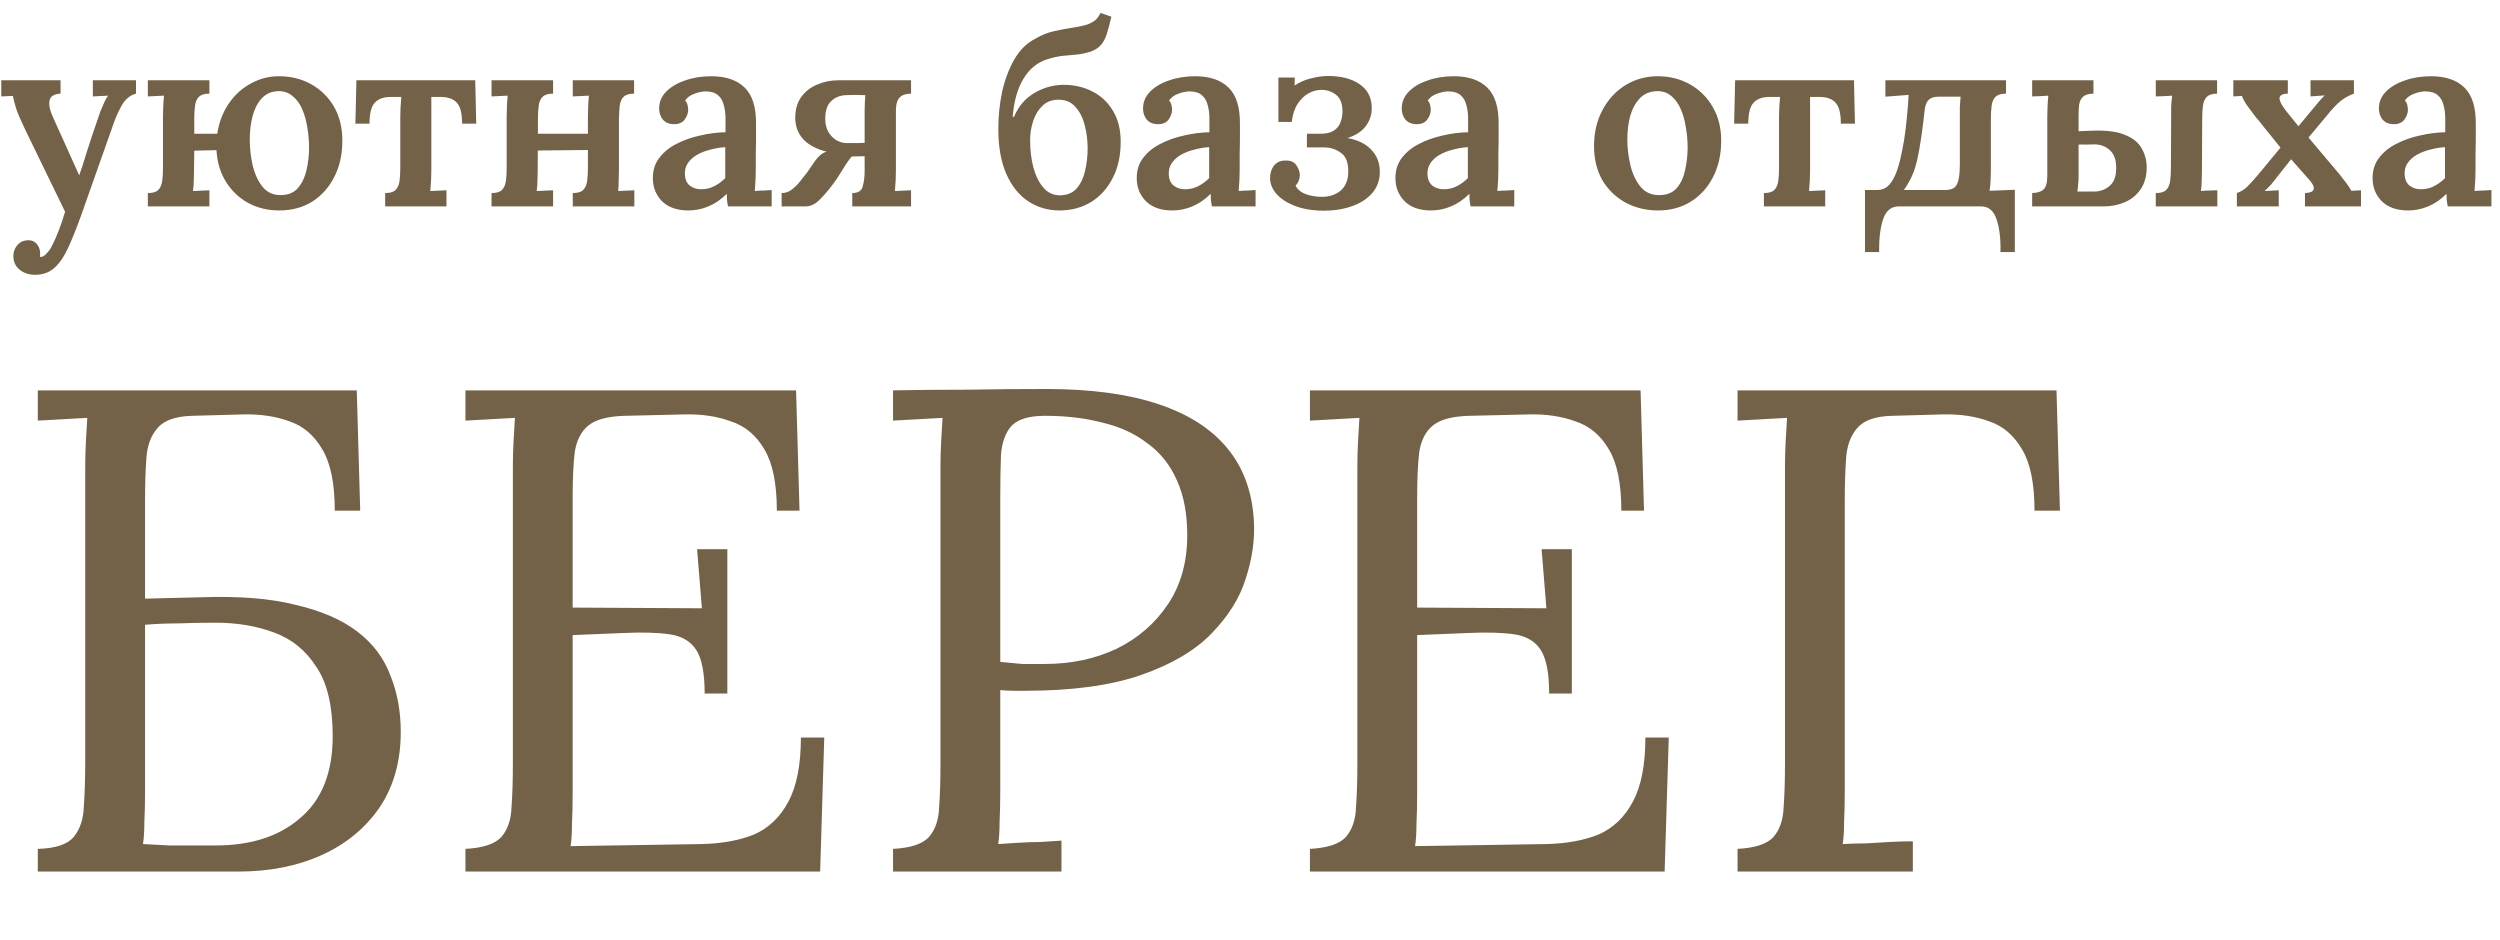 <?xml version="1.0" encoding="UTF-8"?> <svg xmlns="http://www.w3.org/2000/svg" width="109" height="41" viewBox="0 0 109 41" fill="none"><path d="M1.529 11.981C1.265 11.981 1.041 11.908 0.858 11.761C0.675 11.614 0.583 11.413 0.583 11.156C0.583 10.98 0.642 10.822 0.759 10.683C0.876 10.551 1.027 10.481 1.21 10.474C1.371 10.467 1.5 10.518 1.595 10.628C1.698 10.745 1.749 10.885 1.749 11.046C1.749 11.068 1.749 11.09 1.749 11.112C1.749 11.141 1.745 11.171 1.738 11.2C1.753 11.2 1.778 11.2 1.815 11.2C1.888 11.185 1.965 11.13 2.046 11.035C2.134 10.947 2.215 10.826 2.288 10.672C2.376 10.503 2.468 10.294 2.563 10.045C2.658 9.803 2.75 9.532 2.838 9.231L1.111 5.678C0.913 5.267 0.777 4.952 0.704 4.732C0.638 4.512 0.59 4.329 0.561 4.182L0.055 4.204V3.5H2.64V4.083H2.618C2.339 4.105 2.185 4.211 2.156 4.402C2.127 4.585 2.174 4.813 2.299 5.084L3.454 7.647C3.557 7.361 3.67 7.009 3.795 6.591C3.927 6.173 4.074 5.733 4.235 5.271C4.272 5.154 4.316 5.025 4.367 4.886C4.426 4.739 4.484 4.6 4.543 4.468C4.602 4.336 4.66 4.237 4.719 4.171L4.048 4.204V3.5H5.929V4.083C5.687 4.149 5.493 4.299 5.346 4.534C5.207 4.761 5.075 5.047 4.95 5.392L3.575 9.286C3.362 9.887 3.164 10.386 2.981 10.782C2.798 11.185 2.592 11.486 2.365 11.684C2.145 11.882 1.866 11.981 1.529 11.981ZM12.177 9.176C11.685 9.176 11.238 9.07 10.835 8.857C10.431 8.637 10.105 8.329 9.856 7.933C9.606 7.537 9.467 7.075 9.438 6.547L8.47 6.569L8.459 7.427C8.459 7.544 8.455 7.687 8.448 7.856C8.448 8.017 8.437 8.175 8.415 8.329L9.13 8.296V9H6.446V8.417C6.658 8.417 6.809 8.373 6.897 8.285C6.992 8.19 7.051 8.058 7.073 7.889C7.095 7.72 7.106 7.53 7.106 7.317V5.073C7.106 4.956 7.109 4.816 7.117 4.655C7.124 4.486 7.135 4.325 7.15 4.171L6.446 4.204V3.5H9.13V4.083C8.917 4.083 8.763 4.131 8.668 4.226C8.58 4.314 8.525 4.442 8.503 4.611C8.481 4.772 8.47 4.963 8.47 5.183V5.832H9.471C9.551 5.326 9.72 4.886 9.977 4.512C10.233 4.138 10.552 3.848 10.934 3.643C11.315 3.43 11.722 3.324 12.155 3.324C12.683 3.324 13.156 3.441 13.574 3.676C13.992 3.911 14.322 4.237 14.564 4.655C14.806 5.073 14.927 5.568 14.927 6.14C14.927 6.741 14.806 7.273 14.564 7.735C14.329 8.19 14.006 8.545 13.596 8.802C13.185 9.051 12.712 9.176 12.177 9.176ZM12.243 8.505C12.565 8.505 12.815 8.402 12.991 8.197C13.167 7.992 13.291 7.731 13.365 7.416C13.438 7.093 13.475 6.763 13.475 6.426C13.475 6.14 13.449 5.85 13.398 5.557C13.354 5.264 13.28 5 13.178 4.765C13.075 4.523 12.936 4.332 12.76 4.193C12.591 4.046 12.386 3.973 12.144 3.973C11.843 3.98 11.597 4.087 11.407 4.292C11.223 4.497 11.091 4.758 11.011 5.073C10.93 5.388 10.89 5.722 10.89 6.074C10.89 6.47 10.934 6.859 11.022 7.24C11.117 7.614 11.264 7.922 11.462 8.164C11.667 8.399 11.927 8.512 12.243 8.505ZM16.793 9V8.417C17.005 8.417 17.156 8.373 17.244 8.285C17.339 8.19 17.398 8.058 17.42 7.889C17.442 7.72 17.453 7.53 17.453 7.317V5.073C17.453 4.956 17.456 4.824 17.464 4.677C17.471 4.523 17.482 4.373 17.497 4.226H17.046C16.73 4.226 16.496 4.31 16.342 4.479C16.188 4.64 16.111 4.945 16.111 5.392H15.495L15.539 3.5H20.72L20.764 5.392H20.148C20.148 4.945 20.071 4.64 19.917 4.479C19.77 4.31 19.528 4.226 19.191 4.226H18.806V7.427C18.806 7.544 18.802 7.687 18.795 7.856C18.787 8.017 18.776 8.175 18.762 8.329L19.466 8.296V9H16.793ZM24.115 4.083C23.902 4.083 23.748 4.131 23.653 4.226C23.565 4.314 23.51 4.442 23.488 4.611C23.466 4.772 23.455 4.963 23.455 5.183L23.444 7.427C23.444 7.544 23.44 7.687 23.433 7.856C23.433 8.017 23.422 8.175 23.4 8.329L24.115 8.296V9H21.431V8.417C21.644 8.417 21.794 8.373 21.882 8.285C21.977 8.19 22.036 8.058 22.058 7.889C22.08 7.72 22.091 7.53 22.091 7.317V5.073C22.091 4.956 22.095 4.816 22.102 4.655C22.109 4.486 22.12 4.325 22.135 4.171L21.431 4.204V3.5H24.115V4.083ZM27.646 4.083C27.433 4.083 27.279 4.131 27.184 4.226C27.096 4.314 27.041 4.442 27.019 4.611C27.004 4.772 26.993 4.963 26.986 5.183V7.427C26.986 7.544 26.982 7.687 26.975 7.856C26.975 8.017 26.968 8.175 26.953 8.329L27.657 8.296V9H24.973V8.417C25.186 8.417 25.336 8.373 25.424 8.285C25.519 8.19 25.578 8.058 25.6 7.889C25.622 7.72 25.633 7.53 25.633 7.317V5.073C25.633 4.956 25.637 4.816 25.644 4.655C25.651 4.486 25.662 4.325 25.677 4.171L24.973 4.204V3.5H27.646V4.083ZM22.85 5.832H25.963V6.536L22.85 6.569V5.832ZM31.742 9C31.72 8.89 31.705 8.798 31.698 8.725C31.698 8.644 31.694 8.553 31.687 8.45C31.438 8.699 31.17 8.883 30.884 9C30.605 9.117 30.316 9.176 30.015 9.176C29.516 9.176 29.131 9.04 28.86 8.769C28.596 8.498 28.464 8.164 28.464 7.768C28.464 7.416 28.559 7.119 28.75 6.877C28.941 6.628 29.19 6.426 29.498 6.272C29.806 6.111 30.147 5.99 30.521 5.909C30.895 5.821 31.265 5.773 31.632 5.766V5.161C31.632 4.948 31.606 4.754 31.555 4.578C31.511 4.395 31.427 4.252 31.302 4.149C31.177 4.039 30.994 3.984 30.752 3.984C30.591 3.991 30.426 4.028 30.257 4.094C30.096 4.153 29.967 4.248 29.872 4.38C29.931 4.446 29.967 4.519 29.982 4.6C29.997 4.673 30.004 4.739 30.004 4.798C30.004 4.93 29.953 5.069 29.85 5.216C29.747 5.355 29.582 5.421 29.355 5.414C29.157 5.407 29.003 5.337 28.893 5.205C28.79 5.073 28.739 4.915 28.739 4.732C28.739 4.453 28.838 4.211 29.036 4.006C29.241 3.793 29.516 3.628 29.861 3.511C30.206 3.386 30.591 3.324 31.016 3.324C31.647 3.324 32.131 3.489 32.468 3.819C32.805 4.149 32.97 4.677 32.963 5.403C32.963 5.66 32.963 5.894 32.963 6.107C32.963 6.312 32.959 6.521 32.952 6.734C32.952 6.939 32.952 7.17 32.952 7.427C32.952 7.537 32.948 7.676 32.941 7.845C32.934 8.006 32.923 8.168 32.908 8.329C33.04 8.314 33.172 8.307 33.304 8.307C33.443 8.3 33.557 8.292 33.645 8.285V9H31.742ZM31.621 6.415C31.401 6.43 31.185 6.466 30.972 6.525C30.759 6.576 30.569 6.65 30.4 6.745C30.231 6.84 30.096 6.961 29.993 7.108C29.898 7.247 29.854 7.409 29.861 7.592C29.868 7.819 29.942 7.988 30.081 8.098C30.22 8.201 30.382 8.252 30.565 8.252C30.778 8.252 30.968 8.208 31.137 8.12C31.313 8.032 31.474 7.915 31.621 7.768C31.621 7.695 31.621 7.618 31.621 7.537C31.621 7.456 31.621 7.376 31.621 7.295C31.621 7.192 31.621 7.064 31.621 6.91C31.621 6.756 31.621 6.591 31.621 6.415ZM34.079 9V8.417C34.241 8.417 34.384 8.369 34.508 8.274C34.64 8.179 34.761 8.061 34.871 7.922C34.989 7.775 35.099 7.636 35.201 7.504L35.564 6.976C35.63 6.888 35.7 6.815 35.773 6.756C35.854 6.69 35.942 6.642 36.037 6.613C35.583 6.496 35.242 6.312 35.014 6.063C34.787 5.806 34.673 5.498 34.673 5.139C34.673 4.772 34.761 4.468 34.937 4.226C35.113 3.984 35.344 3.804 35.63 3.687C35.916 3.562 36.228 3.5 36.565 3.5H39.722V4.083C39.59 4.083 39.473 4.105 39.37 4.149C39.268 4.193 39.191 4.27 39.139 4.38C39.088 4.483 39.062 4.637 39.062 4.842V7.427C39.062 7.544 39.059 7.687 39.051 7.856C39.044 8.017 39.033 8.175 39.018 8.329L39.722 8.296V9H37.159V8.417C37.409 8.417 37.559 8.325 37.61 8.142C37.669 7.951 37.698 7.717 37.698 7.438V6.811L37.137 6.822C37.064 6.903 36.98 7.016 36.884 7.163C36.796 7.302 36.705 7.449 36.609 7.603C36.514 7.757 36.419 7.896 36.323 8.021C36.111 8.307 35.909 8.542 35.718 8.725C35.535 8.908 35.33 9 35.102 9H34.079ZM36.983 6.239C37.115 6.239 37.236 6.239 37.346 6.239C37.464 6.232 37.581 6.228 37.698 6.228V4.798C37.698 4.659 37.702 4.538 37.709 4.435C37.717 4.325 37.724 4.23 37.731 4.149C37.592 4.142 37.442 4.138 37.28 4.138C37.126 4.138 36.998 4.142 36.895 4.149C36.631 4.156 36.411 4.244 36.235 4.413C36.067 4.574 35.982 4.824 35.982 5.161C35.975 5.476 36.067 5.737 36.257 5.942C36.448 6.147 36.69 6.246 36.983 6.239ZM46.2 9.176C45.694 9.176 45.239 9.044 44.836 8.78C44.433 8.516 44.114 8.12 43.879 7.592C43.645 7.064 43.527 6.404 43.527 5.612C43.527 5.069 43.582 4.534 43.692 4.006C43.809 3.478 43.986 3.009 44.22 2.598C44.462 2.18 44.77 1.876 45.144 1.685C45.416 1.524 45.694 1.414 45.98 1.355C46.266 1.289 46.538 1.238 46.794 1.201C47.058 1.164 47.282 1.113 47.465 1.047C47.583 0.996 47.678 0.941 47.751 0.882C47.832 0.816 47.909 0.71 47.982 0.563L48.455 0.728C48.382 1.051 48.312 1.311 48.246 1.509C48.18 1.707 48.092 1.865 47.982 1.982C47.88 2.092 47.733 2.184 47.542 2.257C47.344 2.316 47.15 2.356 46.959 2.378C46.769 2.393 46.567 2.411 46.354 2.433C46.142 2.455 45.907 2.506 45.65 2.587C45.218 2.726 44.873 3.012 44.616 3.445C44.359 3.87 44.206 4.42 44.154 5.095H44.209C44.407 4.633 44.7 4.288 45.089 4.061C45.478 3.826 45.903 3.705 46.365 3.698C46.842 3.698 47.267 3.797 47.641 3.995C48.015 4.186 48.312 4.468 48.532 4.842C48.752 5.209 48.862 5.656 48.862 6.184C48.862 6.793 48.745 7.321 48.51 7.768C48.283 8.215 47.968 8.564 47.564 8.813C47.161 9.055 46.706 9.176 46.2 9.176ZM46.222 8.516C46.538 8.509 46.779 8.406 46.948 8.208C47.124 8.003 47.245 7.746 47.311 7.438C47.385 7.123 47.421 6.8 47.421 6.47C47.421 6.133 47.381 5.803 47.3 5.48C47.219 5.15 47.084 4.879 46.893 4.666C46.703 4.446 46.446 4.34 46.123 4.347C45.844 4.354 45.617 4.446 45.441 4.622C45.265 4.791 45.133 5.011 45.045 5.282C44.957 5.546 44.913 5.825 44.913 6.118C44.913 6.543 44.961 6.939 45.056 7.306C45.159 7.673 45.306 7.966 45.496 8.186C45.687 8.406 45.929 8.516 46.222 8.516ZM52.84 9C52.818 8.89 52.803 8.798 52.796 8.725C52.796 8.644 52.792 8.553 52.785 8.45C52.535 8.699 52.268 8.883 51.982 9C51.703 9.117 51.413 9.176 51.113 9.176C50.614 9.176 50.229 9.04 49.958 8.769C49.694 8.498 49.562 8.164 49.562 7.768C49.562 7.416 49.657 7.119 49.848 6.877C50.038 6.628 50.288 6.426 50.596 6.272C50.904 6.111 51.245 5.99 51.619 5.909C51.993 5.821 52.363 5.773 52.73 5.766V5.161C52.73 4.948 52.704 4.754 52.653 4.578C52.609 4.395 52.524 4.252 52.4 4.149C52.275 4.039 52.092 3.984 51.85 3.984C51.688 3.991 51.523 4.028 51.355 4.094C51.193 4.153 51.065 4.248 50.97 4.38C51.028 4.446 51.065 4.519 51.08 4.6C51.094 4.673 51.102 4.739 51.102 4.798C51.102 4.93 51.05 5.069 50.948 5.216C50.845 5.355 50.68 5.421 50.453 5.414C50.255 5.407 50.101 5.337 49.991 5.205C49.888 5.073 49.837 4.915 49.837 4.732C49.837 4.453 49.936 4.211 50.134 4.006C50.339 3.793 50.614 3.628 50.959 3.511C51.303 3.386 51.688 3.324 52.114 3.324C52.744 3.324 53.228 3.489 53.566 3.819C53.903 4.149 54.068 4.677 54.061 5.403C54.061 5.66 54.061 5.894 54.061 6.107C54.061 6.312 54.057 6.521 54.05 6.734C54.05 6.939 54.05 7.17 54.05 7.427C54.05 7.537 54.046 7.676 54.039 7.845C54.031 8.006 54.02 8.168 54.006 8.329C54.138 8.314 54.27 8.307 54.402 8.307C54.541 8.3 54.655 8.292 54.743 8.285V9H52.84ZM52.719 6.415C52.499 6.43 52.282 6.466 52.07 6.525C51.857 6.576 51.666 6.65 51.498 6.745C51.329 6.84 51.193 6.961 51.091 7.108C50.995 7.247 50.951 7.409 50.959 7.592C50.966 7.819 51.039 7.988 51.179 8.098C51.318 8.201 51.479 8.252 51.663 8.252C51.875 8.252 52.066 8.208 52.235 8.12C52.411 8.032 52.572 7.915 52.719 7.768C52.719 7.695 52.719 7.618 52.719 7.537C52.719 7.456 52.719 7.376 52.719 7.295C52.719 7.192 52.719 7.064 52.719 6.91C52.719 6.756 52.719 6.591 52.719 6.415ZM57.696 9.187C57.197 9.18 56.776 9.106 56.431 8.967C56.086 8.828 55.822 8.652 55.639 8.439C55.463 8.226 55.375 8.003 55.375 7.768C55.375 7.555 55.43 7.376 55.54 7.229C55.657 7.075 55.826 6.998 56.046 6.998C56.273 6.991 56.435 7.064 56.53 7.218C56.625 7.365 56.673 7.504 56.673 7.636C56.673 7.702 56.658 7.779 56.629 7.867C56.6 7.948 56.552 8.025 56.486 8.098C56.574 8.267 56.728 8.391 56.948 8.472C57.175 8.545 57.403 8.582 57.63 8.582C57.967 8.582 58.242 8.49 58.455 8.307C58.675 8.116 58.785 7.838 58.785 7.471C58.785 7.075 58.675 6.804 58.455 6.657C58.242 6.503 57.997 6.426 57.718 6.426H56.981V5.832H57.564C57.813 5.832 58.008 5.788 58.147 5.7C58.294 5.605 58.393 5.484 58.444 5.337C58.503 5.183 58.532 5.022 58.532 4.853C58.532 4.523 58.44 4.285 58.257 4.138C58.074 3.991 57.861 3.918 57.619 3.918C57.421 3.918 57.23 3.969 57.047 4.072C56.864 4.175 56.706 4.329 56.574 4.534C56.442 4.739 56.358 5 56.321 5.315H55.738V3.379H56.453L56.442 3.731C56.662 3.584 56.893 3.482 57.135 3.423C57.384 3.357 57.623 3.32 57.85 3.313C58.444 3.306 58.917 3.423 59.269 3.665C59.628 3.907 59.808 4.255 59.808 4.71C59.808 5.011 59.72 5.275 59.544 5.502C59.375 5.729 59.111 5.902 58.752 6.019C59.199 6.1 59.544 6.268 59.786 6.525C60.035 6.782 60.16 7.104 60.16 7.493C60.16 7.852 60.05 8.16 59.83 8.417C59.617 8.666 59.324 8.857 58.95 8.989C58.583 9.121 58.165 9.187 57.696 9.187ZM64.119 9C64.097 8.89 64.082 8.798 64.075 8.725C64.075 8.644 64.071 8.553 64.064 8.45C63.815 8.699 63.547 8.883 63.261 9C62.982 9.117 62.693 9.176 62.392 9.176C61.893 9.176 61.508 9.04 61.237 8.769C60.973 8.498 60.841 8.164 60.841 7.768C60.841 7.416 60.936 7.119 61.127 6.877C61.318 6.628 61.567 6.426 61.875 6.272C62.183 6.111 62.524 5.99 62.898 5.909C63.272 5.821 63.642 5.773 64.009 5.766V5.161C64.009 4.948 63.983 4.754 63.932 4.578C63.888 4.395 63.804 4.252 63.679 4.149C63.554 4.039 63.371 3.984 63.129 3.984C62.968 3.991 62.803 4.028 62.634 4.094C62.473 4.153 62.344 4.248 62.249 4.38C62.308 4.446 62.344 4.519 62.359 4.6C62.374 4.673 62.381 4.739 62.381 4.798C62.381 4.93 62.33 5.069 62.227 5.216C62.124 5.355 61.959 5.421 61.732 5.414C61.534 5.407 61.38 5.337 61.27 5.205C61.167 5.073 61.116 4.915 61.116 4.732C61.116 4.453 61.215 4.211 61.413 4.006C61.618 3.793 61.893 3.628 62.238 3.511C62.583 3.386 62.968 3.324 63.393 3.324C64.024 3.324 64.508 3.489 64.845 3.819C65.182 4.149 65.347 4.677 65.34 5.403C65.34 5.66 65.34 5.894 65.34 6.107C65.34 6.312 65.336 6.521 65.329 6.734C65.329 6.939 65.329 7.17 65.329 7.427C65.329 7.537 65.325 7.676 65.318 7.845C65.311 8.006 65.3 8.168 65.285 8.329C65.417 8.314 65.549 8.307 65.681 8.307C65.82 8.3 65.934 8.292 66.022 8.285V9H64.119ZM63.998 6.415C63.778 6.43 63.562 6.466 63.349 6.525C63.136 6.576 62.946 6.65 62.777 6.745C62.608 6.84 62.473 6.961 62.37 7.108C62.275 7.247 62.231 7.409 62.238 7.592C62.245 7.819 62.319 7.988 62.458 8.098C62.597 8.201 62.759 8.252 62.942 8.252C63.155 8.252 63.345 8.208 63.514 8.12C63.69 8.032 63.851 7.915 63.998 7.768C63.998 7.695 63.998 7.618 63.998 7.537C63.998 7.456 63.998 7.376 63.998 7.295C63.998 7.192 63.998 7.064 63.998 6.91C63.998 6.756 63.998 6.591 63.998 6.415ZM72.294 9.176C71.773 9.176 71.3 9.062 70.875 8.835C70.45 8.6 70.112 8.274 69.863 7.856C69.621 7.431 69.5 6.936 69.5 6.371C69.5 5.777 69.625 5.249 69.874 4.787C70.123 4.325 70.457 3.966 70.875 3.709C71.3 3.452 71.766 3.324 72.272 3.324C72.793 3.324 73.262 3.441 73.68 3.676C74.098 3.911 74.428 4.237 74.67 4.655C74.919 5.073 75.044 5.568 75.044 6.14C75.044 6.741 74.923 7.273 74.681 7.735C74.446 8.19 74.12 8.545 73.702 8.802C73.291 9.051 72.822 9.176 72.294 9.176ZM72.349 8.505C72.679 8.505 72.932 8.402 73.108 8.197C73.284 7.992 73.405 7.731 73.471 7.416C73.544 7.093 73.581 6.763 73.581 6.426C73.581 6.14 73.555 5.85 73.504 5.557C73.46 5.264 73.387 5 73.284 4.765C73.181 4.523 73.046 4.332 72.877 4.193C72.708 4.046 72.503 3.973 72.261 3.973C71.938 3.98 71.682 4.087 71.491 4.292C71.3 4.497 71.161 4.758 71.073 5.073C70.992 5.388 70.952 5.722 70.952 6.074C70.952 6.47 71 6.859 71.095 7.24C71.19 7.614 71.341 7.922 71.546 8.164C71.751 8.399 72.019 8.512 72.349 8.505ZM76.906 9V8.417C77.119 8.417 77.269 8.373 77.357 8.285C77.452 8.19 77.511 8.058 77.533 7.889C77.555 7.72 77.566 7.53 77.566 7.317V5.073C77.566 4.956 77.57 4.824 77.577 4.677C77.584 4.523 77.595 4.373 77.61 4.226H77.159C76.844 4.226 76.609 4.31 76.455 4.479C76.301 4.64 76.224 4.945 76.224 5.392H75.608L75.652 3.5H80.833L80.877 5.392H80.261C80.261 4.945 80.184 4.64 80.03 4.479C79.883 4.31 79.641 4.226 79.304 4.226H78.919V7.427C78.919 7.544 78.915 7.687 78.908 7.856C78.901 8.017 78.89 8.175 78.875 8.329L79.579 8.296V9H76.906ZM81.313 10.991V8.285H81.841C82.01 8.285 82.157 8.237 82.281 8.142C82.406 8.039 82.52 7.878 82.622 7.658C82.703 7.475 82.776 7.251 82.842 6.987C82.908 6.716 82.967 6.422 83.018 6.107C83.07 5.784 83.11 5.454 83.139 5.117C83.176 4.78 83.202 4.453 83.216 4.138L82.204 4.215V3.5H87.462V4.083C87.25 4.083 87.096 4.131 87 4.226C86.912 4.314 86.857 4.442 86.835 4.611C86.813 4.772 86.802 4.963 86.802 5.183V7.427C86.802 7.544 86.799 7.684 86.791 7.845C86.784 8.006 86.769 8.164 86.747 8.318L87.847 8.274V10.991H87.22C87.235 10.404 87.176 9.924 87.044 9.55C86.92 9.183 86.7 9 86.384 9H82.776C82.461 9 82.237 9.183 82.105 9.55C81.981 9.924 81.922 10.404 81.929 10.991H81.313ZM83.007 8.285H84.789C85.002 8.285 85.152 8.241 85.24 8.153C85.328 8.058 85.383 7.929 85.405 7.768C85.435 7.599 85.449 7.405 85.449 7.185V5.062C85.449 4.945 85.449 4.809 85.449 4.655C85.457 4.501 85.468 4.354 85.482 4.215H84.525C84.335 4.215 84.192 4.259 84.096 4.347C84.008 4.428 83.95 4.567 83.92 4.765C83.869 5.227 83.818 5.634 83.766 5.986C83.715 6.338 83.66 6.65 83.601 6.921C83.543 7.185 83.473 7.412 83.392 7.603C83.341 7.728 83.282 7.845 83.216 7.955C83.158 8.065 83.088 8.175 83.007 8.285ZM88.602 9V8.417C88.829 8.41 88.994 8.358 89.097 8.263C89.207 8.16 89.262 7.959 89.262 7.658V5.073C89.262 4.956 89.266 4.816 89.273 4.655C89.28 4.486 89.291 4.325 89.306 4.171C89.189 4.178 89.064 4.186 88.932 4.193C88.807 4.2 88.697 4.204 88.602 4.204V3.5H91.275V4.083C91.07 4.083 90.919 4.127 90.824 4.215C90.729 4.303 90.67 4.424 90.648 4.578C90.633 4.725 90.626 4.886 90.626 5.062V5.722L91.154 5.7C91.792 5.671 92.287 5.729 92.639 5.876C92.991 6.015 93.237 6.213 93.376 6.47C93.523 6.719 93.596 6.994 93.596 7.295C93.596 7.676 93.508 7.995 93.332 8.252C93.163 8.501 92.936 8.688 92.65 8.813C92.364 8.938 92.049 9 91.704 9H88.602ZM90.571 8.351C90.718 8.351 90.853 8.351 90.978 8.351C91.103 8.351 91.227 8.351 91.352 8.351C91.609 8.336 91.825 8.248 92.001 8.087C92.177 7.926 92.265 7.676 92.265 7.339C92.272 6.994 92.184 6.734 92.001 6.558C91.818 6.382 91.583 6.294 91.297 6.294C91.15 6.301 91.029 6.305 90.934 6.305C90.839 6.298 90.736 6.298 90.626 6.305V7.702C90.626 7.841 90.619 7.966 90.604 8.076C90.597 8.179 90.586 8.27 90.571 8.351ZM93.992 9V8.417C94.205 8.417 94.355 8.373 94.443 8.285C94.538 8.19 94.597 8.058 94.619 7.889C94.641 7.72 94.652 7.53 94.652 7.317L94.663 5.073C94.663 4.956 94.663 4.816 94.663 4.655C94.67 4.486 94.685 4.325 94.707 4.171C94.59 4.178 94.465 4.186 94.333 4.193C94.201 4.2 94.087 4.204 93.992 4.204V3.5H96.665V4.083C96.46 4.083 96.309 4.131 96.214 4.226C96.126 4.314 96.071 4.442 96.049 4.611C96.027 4.772 96.016 4.963 96.016 5.183L96.005 7.427C96.005 7.544 96.001 7.687 95.994 7.856C95.994 8.017 95.983 8.175 95.961 8.329C96.078 8.314 96.203 8.307 96.335 8.307C96.474 8.3 96.588 8.296 96.676 8.296V9H93.992ZM97.527 9V8.417C97.695 8.358 97.846 8.267 97.978 8.142C98.11 8.01 98.26 7.845 98.429 7.647L99.43 6.437C99.32 6.298 99.199 6.147 99.067 5.986C98.942 5.825 98.817 5.671 98.693 5.524C98.575 5.37 98.462 5.231 98.352 5.106C98.234 4.952 98.113 4.791 97.989 4.622C97.871 4.453 97.791 4.307 97.747 4.182L97.373 4.204V3.5H99.749V4.083C99.507 4.09 99.386 4.16 99.386 4.292C99.393 4.417 99.485 4.593 99.661 4.82L100.211 5.502L100.827 4.765C100.922 4.648 101.01 4.541 101.091 4.446C101.179 4.343 101.267 4.248 101.355 4.16L100.739 4.204V3.5H102.631V4.083C102.469 4.142 102.323 4.215 102.191 4.303C102.059 4.391 101.934 4.497 101.817 4.622C101.699 4.739 101.571 4.886 101.432 5.062L100.651 5.997L102.015 7.614C102.11 7.731 102.198 7.845 102.279 7.955C102.367 8.065 102.447 8.186 102.521 8.318L102.939 8.296V9H100.497V8.417C100.717 8.41 100.841 8.358 100.871 8.263C100.907 8.168 100.856 8.039 100.717 7.878L99.892 6.943L99.232 7.779C99.173 7.86 99.096 7.955 99.001 8.065C98.905 8.168 98.817 8.256 98.737 8.329L99.353 8.296V9H97.527ZM106.723 9C106.701 8.89 106.686 8.798 106.679 8.725C106.679 8.644 106.675 8.553 106.668 8.45C106.418 8.699 106.151 8.883 105.865 9C105.586 9.117 105.296 9.176 104.996 9.176C104.497 9.176 104.112 9.04 103.841 8.769C103.577 8.498 103.445 8.164 103.445 7.768C103.445 7.416 103.54 7.119 103.731 6.877C103.921 6.628 104.171 6.426 104.479 6.272C104.787 6.111 105.128 5.99 105.502 5.909C105.876 5.821 106.246 5.773 106.613 5.766V5.161C106.613 4.948 106.587 4.754 106.536 4.578C106.492 4.395 106.407 4.252 106.283 4.149C106.158 4.039 105.975 3.984 105.733 3.984C105.571 3.991 105.406 4.028 105.238 4.094C105.076 4.153 104.948 4.248 104.853 4.38C104.911 4.446 104.948 4.519 104.963 4.6C104.977 4.673 104.985 4.739 104.985 4.798C104.985 4.93 104.933 5.069 104.831 5.216C104.728 5.355 104.563 5.421 104.336 5.414C104.138 5.407 103.984 5.337 103.874 5.205C103.771 5.073 103.72 4.915 103.72 4.732C103.72 4.453 103.819 4.211 104.017 4.006C104.222 3.793 104.497 3.628 104.842 3.511C105.186 3.386 105.571 3.324 105.997 3.324C106.627 3.324 107.111 3.489 107.449 3.819C107.786 4.149 107.951 4.677 107.944 5.403C107.944 5.66 107.944 5.894 107.944 6.107C107.944 6.312 107.94 6.521 107.933 6.734C107.933 6.939 107.933 7.17 107.933 7.427C107.933 7.537 107.929 7.676 107.922 7.845C107.914 8.006 107.903 8.168 107.889 8.329C108.021 8.314 108.153 8.307 108.285 8.307C108.424 8.3 108.538 8.292 108.626 8.285V9H106.723ZM106.602 6.415C106.382 6.43 106.165 6.466 105.953 6.525C105.74 6.576 105.549 6.65 105.381 6.745C105.212 6.84 105.076 6.961 104.974 7.108C104.878 7.247 104.834 7.409 104.842 7.592C104.849 7.819 104.922 7.988 105.062 8.098C105.201 8.201 105.362 8.252 105.546 8.252C105.758 8.252 105.949 8.208 106.118 8.12C106.294 8.032 106.455 7.915 106.602 7.768C106.602 7.695 106.602 7.618 106.602 7.537C106.602 7.456 106.602 7.376 106.602 7.295C106.602 7.192 106.602 7.064 106.602 6.91C106.602 6.756 106.602 6.591 106.602 6.415Z" fill="#736247"></path><path d="M14.596 22.265C14.596 21.086 14.416 20.197 14.056 19.598C13.697 18.978 13.217 18.569 12.618 18.369C12.018 18.149 11.339 18.049 10.58 18.069L8.392 18.129C7.653 18.149 7.143 18.329 6.863 18.669C6.584 18.988 6.424 19.418 6.384 19.957C6.344 20.497 6.324 21.116 6.324 21.816V26.101L8.752 26.041C10.41 25.982 11.789 26.091 12.888 26.371C14.007 26.631 14.906 27.02 15.585 27.54C16.264 28.06 16.744 28.699 17.024 29.458C17.323 30.198 17.473 31.017 17.473 31.916C17.473 33.195 17.163 34.294 16.544 35.213C15.925 36.112 15.085 36.801 14.027 37.281C12.967 37.76 11.759 38 10.4 38H1.648V37.011C2.408 36.991 2.927 36.821 3.207 36.501C3.487 36.162 3.637 35.712 3.656 35.153C3.696 34.573 3.716 33.914 3.716 33.175V20.377C3.716 19.977 3.726 19.598 3.746 19.238C3.766 18.858 3.786 18.519 3.806 18.219C3.447 18.239 3.087 18.259 2.727 18.279C2.368 18.299 2.008 18.319 1.648 18.339V17.02H15.555L15.705 22.265H14.596ZM6.324 34.463C6.324 35.003 6.314 35.462 6.294 35.842C6.294 36.222 6.274 36.541 6.234 36.801C6.554 36.821 6.933 36.841 7.373 36.861C7.832 36.861 8.252 36.861 8.632 36.861C9.031 36.861 9.291 36.861 9.411 36.861C10.95 36.861 12.178 36.462 13.097 35.662C14.037 34.863 14.506 33.674 14.506 32.096C14.506 30.777 14.266 29.768 13.787 29.069C13.327 28.349 12.708 27.85 11.928 27.57C11.169 27.29 10.33 27.15 9.411 27.15C8.812 27.15 8.262 27.16 7.763 27.18C7.283 27.18 6.803 27.2 6.324 27.24V34.463ZM30.723 30.238C30.723 29.358 30.603 28.729 30.363 28.349C30.123 27.97 29.744 27.74 29.224 27.66C28.704 27.58 28.015 27.56 27.156 27.6L24.968 27.69V34.553C24.968 35.093 24.958 35.552 24.938 35.932C24.938 36.312 24.918 36.631 24.878 36.891L30.603 36.801C31.482 36.781 32.241 36.641 32.88 36.382C33.52 36.102 34.019 35.622 34.379 34.943C34.739 34.264 34.919 33.334 34.919 32.156H35.938L35.758 38H20.293V37.011C21.052 36.971 21.571 36.801 21.851 36.501C22.131 36.182 22.281 35.752 22.301 35.213C22.341 34.653 22.361 34.024 22.361 33.325V20.377C22.361 19.977 22.371 19.598 22.391 19.238C22.411 18.858 22.431 18.519 22.451 18.219C22.091 18.239 21.731 18.259 21.372 18.279C21.012 18.299 20.652 18.319 20.293 18.339V17.02H34.709L34.859 22.265H33.87C33.87 21.086 33.69 20.197 33.33 19.598C32.97 18.978 32.481 18.569 31.861 18.369C31.262 18.149 30.583 18.049 29.823 18.069L27.246 18.129C26.507 18.149 25.977 18.289 25.657 18.549C25.338 18.808 25.138 19.198 25.058 19.718C24.998 20.217 24.968 20.877 24.968 21.696V26.491L30.603 26.521L30.393 23.944H31.712V30.238H30.723ZM38.937 37.011C39.696 36.971 40.216 36.801 40.495 36.501C40.775 36.182 40.925 35.752 40.945 35.213C40.985 34.653 41.005 34.024 41.005 33.325V20.377C41.005 19.977 41.015 19.598 41.035 19.238C41.055 18.858 41.075 18.519 41.095 18.219C40.735 18.239 40.375 18.259 40.016 18.279C39.656 18.299 39.297 18.319 38.937 18.339V17.02C39.996 17 41.085 16.99 42.204 16.99C43.323 16.97 44.462 16.96 45.62 16.96C47.559 16.96 49.187 17.18 50.506 17.62C51.824 18.059 52.834 18.709 53.533 19.568C54.232 20.427 54.612 21.496 54.672 22.775C54.712 23.554 54.592 24.373 54.312 25.232C54.052 26.072 53.553 26.871 52.813 27.63C52.094 28.369 51.075 28.969 49.756 29.428C48.438 29.888 46.749 30.118 44.691 30.118C44.611 30.118 44.462 30.118 44.242 30.118C44.022 30.118 43.812 30.108 43.612 30.088V34.433C43.612 34.973 43.602 35.443 43.582 35.842C43.582 36.222 43.562 36.541 43.522 36.801C43.842 36.781 44.152 36.761 44.452 36.741C44.751 36.721 45.051 36.711 45.351 36.711C45.67 36.691 45.98 36.671 46.28 36.651V38H38.937V37.011ZM43.612 28.859C43.992 28.899 44.312 28.929 44.571 28.949C44.851 28.949 45.181 28.949 45.56 28.949C46.699 28.949 47.738 28.729 48.678 28.289C49.617 27.83 50.366 27.18 50.925 26.341C51.485 25.502 51.764 24.503 51.764 23.344C51.764 22.405 51.615 21.606 51.315 20.946C51.015 20.267 50.586 19.728 50.026 19.328C49.487 18.908 48.837 18.609 48.078 18.429C47.319 18.229 46.48 18.129 45.56 18.129C44.861 18.129 44.372 18.279 44.092 18.579C43.832 18.878 43.682 19.298 43.642 19.837C43.622 20.357 43.612 20.976 43.612 21.696V28.859ZM67.543 30.238C67.543 29.358 67.423 28.729 67.183 28.349C66.943 27.97 66.564 27.74 66.044 27.66C65.525 27.58 64.835 27.56 63.976 27.6L61.788 27.69V34.553C61.788 35.093 61.778 35.552 61.758 35.932C61.758 36.312 61.738 36.631 61.698 36.891L67.423 36.801C68.302 36.781 69.061 36.641 69.701 36.382C70.34 36.102 70.84 35.622 71.199 34.943C71.559 34.264 71.739 33.334 71.739 32.156H72.758L72.578 38H57.113V37.011C57.872 36.971 58.392 36.801 58.671 36.501C58.951 36.182 59.101 35.752 59.121 35.213C59.161 34.653 59.181 34.024 59.181 33.325V20.377C59.181 19.977 59.191 19.598 59.211 19.238C59.231 18.858 59.251 18.519 59.271 18.219C58.911 18.239 58.551 18.259 58.192 18.279C57.832 18.299 57.472 18.319 57.113 18.339V17.02H71.529L71.679 22.265H70.69C70.69 21.086 70.51 20.197 70.15 19.598C69.79 18.978 69.301 18.569 68.682 18.369C68.082 18.149 67.403 18.049 66.644 18.069L64.066 18.129C63.327 18.149 62.797 18.289 62.478 18.549C62.158 18.808 61.958 19.198 61.878 19.718C61.818 20.217 61.788 20.877 61.788 21.696V26.491L67.423 26.521L67.213 23.944H68.532V30.238H67.543ZM75.757 38V37.011C76.516 36.971 77.036 36.801 77.315 36.501C77.595 36.182 77.745 35.752 77.765 35.213C77.805 34.653 77.825 34.024 77.825 33.325V20.377C77.825 19.977 77.835 19.598 77.855 19.238C77.875 18.858 77.895 18.519 77.915 18.219C77.555 18.239 77.195 18.259 76.836 18.279C76.476 18.299 76.117 18.319 75.757 18.339V17.02H89.663L89.813 22.265H88.704C88.704 21.086 88.525 20.197 88.165 19.598C87.805 18.978 87.326 18.569 86.726 18.369C86.127 18.149 85.448 18.049 84.688 18.069L82.5 18.129C81.761 18.149 81.252 18.329 80.972 18.669C80.692 18.988 80.532 19.418 80.492 19.957C80.452 20.497 80.432 21.116 80.432 21.816V34.433C80.432 34.973 80.422 35.443 80.402 35.842C80.402 36.222 80.382 36.541 80.343 36.801C80.682 36.781 81.022 36.771 81.362 36.771C81.701 36.751 82.041 36.731 82.38 36.711C82.72 36.691 83.06 36.681 83.4 36.681V38H75.757Z" fill="#736247"></path></svg> 